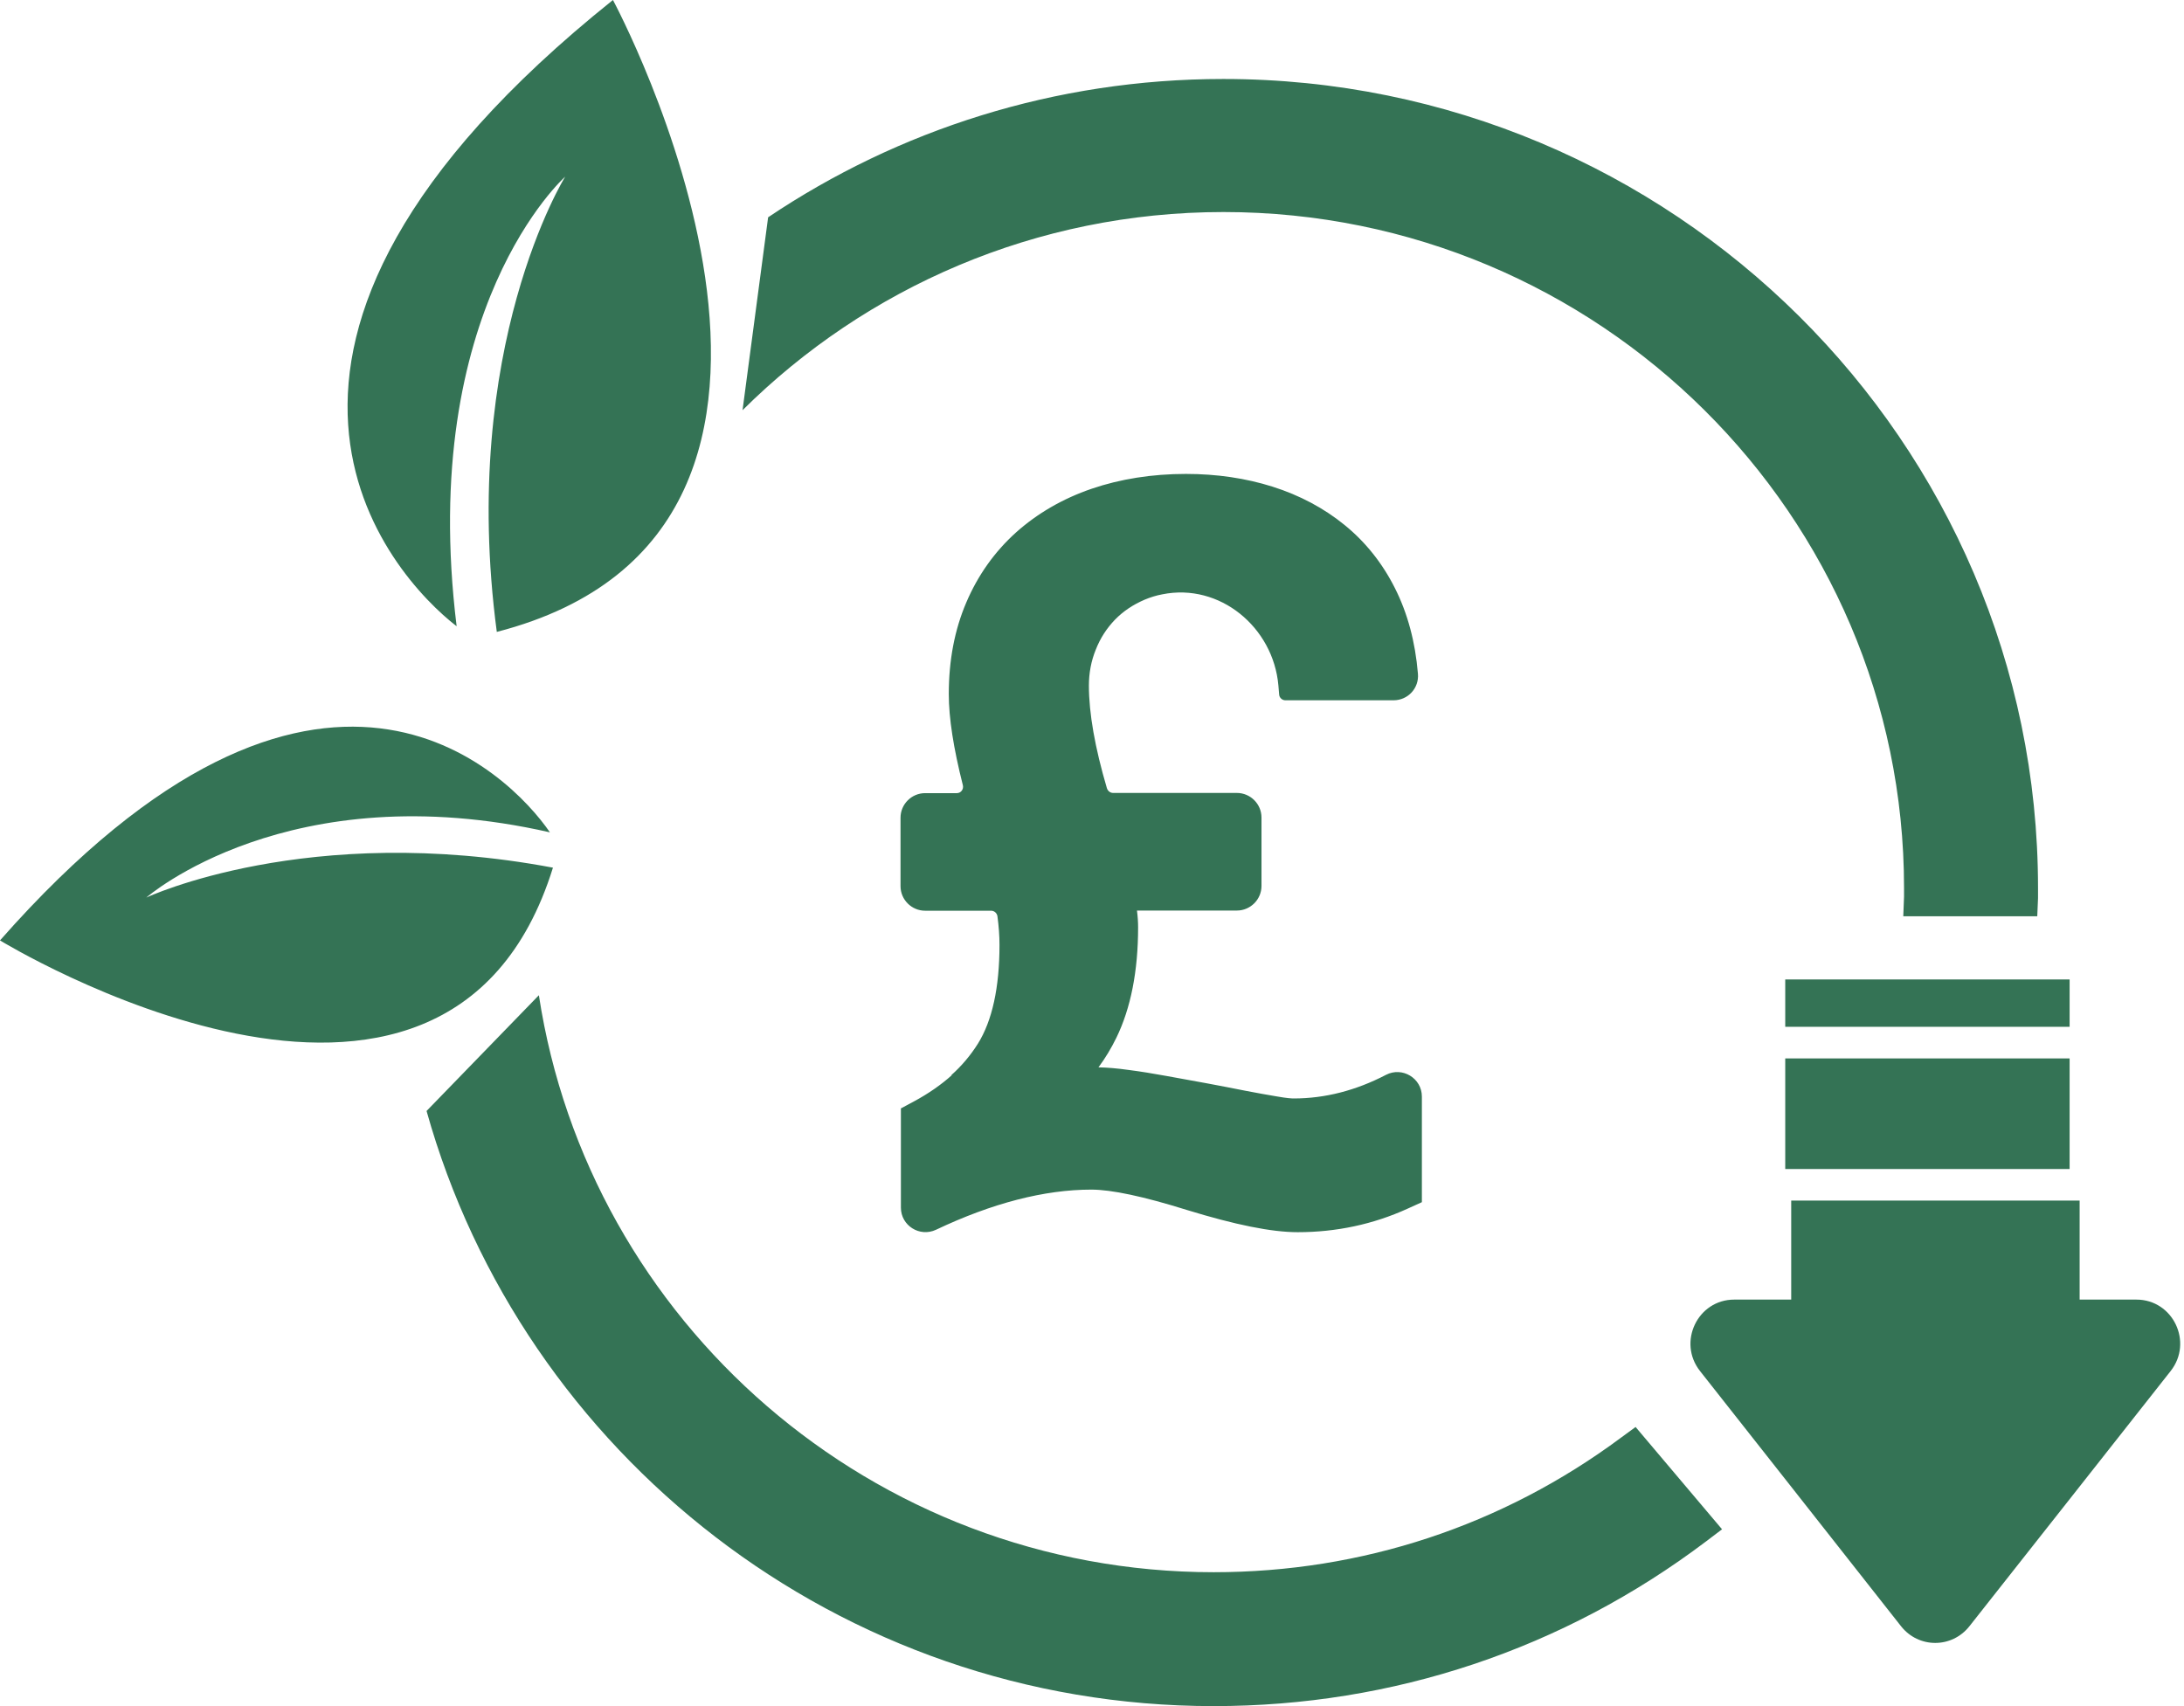 <?xml version="1.0" encoding="UTF-8"?>
<svg width="192px" height="150px" viewBox="0 0 192 150" version="1.1" xmlns="http://www.w3.org/2000/svg" xmlns:xlink="http://www.w3.org/1999/xlink">
    <title>Reduce your bills</title>
    <g id="Home-page-and-Navigation" stroke="none" stroke-width="1" fill="none" fill-rule="evenodd">
        <g id="Reduce-your-bills" fill="#347355" fill-rule="nonzero">
            <path d="M67.527,19.105 C78.956,11.428 92.734,6.944 107.545,6.944 C147.029,6.944 179.167,38.844 179.167,78.074 C179.167,78.372 179.167,78.669 179.167,78.967 L179.1,80.556 L167.321,80.556 L167.388,78.835 C167.388,78.587 167.388,78.322 167.388,78.057 C167.388,45.297 140.548,18.642 107.561,18.642 C91.068,18.642 76.107,25.31 65.278,36.065 M37.5,97.676 C45.937,127.82 73.77,150 106.699,150 C122.47,150 137.439,144.995 149.986,135.518 L151.389,134.454 L143.787,125.459 L142.518,126.39 C132.093,134.138 119.713,138.228 106.699,138.228 C76.677,138.228 51.751,116.181 47.374,87.5 M181.944,86.111 L156.944,86.111 L156.944,90.278 L181.944,90.278 L181.944,86.111 Z M181.944,102.778 L181.944,93.056 L156.944,93.056 L156.944,102.778 L181.944,102.778 Z M187.834,114.26 L182.825,114.26 L182.825,105.556 L157.469,105.556 L157.469,110.38 C157.469,110.38 157.469,114.26 157.469,114.26 L152.46,114.26 C149.241,114.26 147.451,118.007 149.455,120.544 L157.321,130.525 L167.125,142.977 C168.669,144.934 171.592,144.934 173.136,142.977 L182.957,130.525 L190.823,120.544 C192.827,118.007 191.037,114.26 187.818,114.26 L187.834,114.26 Z M83.674,94.532 C82.733,95.373 81.627,96.148 80.339,96.84 L79.2,97.45 L79.2,106.173 C79.2,107.756 80.851,108.795 82.287,108.119 L82.287,108.119 C87.224,105.777 91.83,104.59 95.941,104.59 C97.708,104.59 100.515,105.184 104.312,106.371 C108.605,107.69 111.792,108.333 114.087,108.333 C117.471,108.333 120.724,107.641 123.729,106.272 L125,105.695 L125,96.411 C125,94.796 123.283,93.757 121.846,94.499 L121.846,94.499 C119.188,95.884 116.464,96.576 113.74,96.576 C113.575,96.576 113.162,96.56 112.237,96.395 C111.445,96.263 110.52,96.098 109.497,95.9 C108.44,95.686 107.301,95.472 106.079,95.241 L102.546,94.598 C101.357,94.383 100.267,94.202 99.227,94.07 C98.187,93.922 97.328,93.856 96.569,93.839 C97.196,92.998 97.708,92.124 98.137,91.25 C99.409,88.645 100.053,85.38 100.053,81.538 C100.053,81.06 100.02,80.549 99.953,80.054 L108.737,80.054 C109.926,80.054 110.9,79.081 110.9,77.894 L110.9,71.875 C110.9,70.688 109.926,69.715 108.737,69.715 L97.857,69.715 C97.609,69.715 97.394,69.55 97.312,69.303 C96.255,65.725 95.727,62.691 95.727,60.283 C95.727,59.178 95.925,58.107 96.338,57.101 C96.734,56.095 97.295,55.237 98.022,54.479 C98.748,53.737 99.607,53.16 100.647,52.715 C101.126,52.517 101.638,52.352 102.182,52.253 C107.218,51.231 111.94,55.139 112.386,60.267 L112.452,61.058 C112.468,61.339 112.716,61.569 112.997,61.569 L122.507,61.569 C123.778,61.569 124.769,60.498 124.653,59.228 C124.422,56.441 123.745,53.918 122.639,51.725 C121.533,49.516 120.03,47.636 118.198,46.152 C116.398,44.684 114.268,43.546 111.874,42.788 C109.53,42.046 106.97,41.667 104.263,41.667 C101.274,41.667 98.484,42.112 95.974,42.969 C93.415,43.843 91.186,45.146 89.321,46.811 C87.438,48.51 85.969,50.571 84.945,52.978 C83.922,55.369 83.41,58.057 83.41,61.025 C83.41,63.136 83.823,65.774 84.648,69.039 C84.731,69.385 84.483,69.732 84.12,69.732 L81.33,69.732 C80.141,69.732 79.167,70.705 79.167,71.892 L79.167,77.91 C79.167,79.098 80.141,80.07 81.33,80.07 L87.125,80.07 C87.405,80.07 87.637,80.268 87.686,80.549 C87.802,81.406 87.868,82.264 87.868,83.072 C87.868,86.831 87.224,89.75 85.969,91.761 C85.325,92.784 84.549,93.707 83.625,94.532 L83.674,94.532 Z M0,82.681 C0,82.681 39.169,106.655 48.611,76.284 C27.058,72.229 12.862,78.914 12.862,78.914 C12.862,78.914 25.373,67.953 48.344,73.179 C44.824,68.038 28.126,50.765 0,82.681 L0,82.681 Z M40.144,55.06 C36.697,27.068 49.688,15.531 49.688,15.531 C49.688,15.531 40.344,30.518 43.675,55.556 C78.901,46.461 53.885,0 53.885,0 C15.778,30.501 34.498,50.703 40.144,55.06 Z" id="Shape"></path>
        </g>
    </g>
</svg>